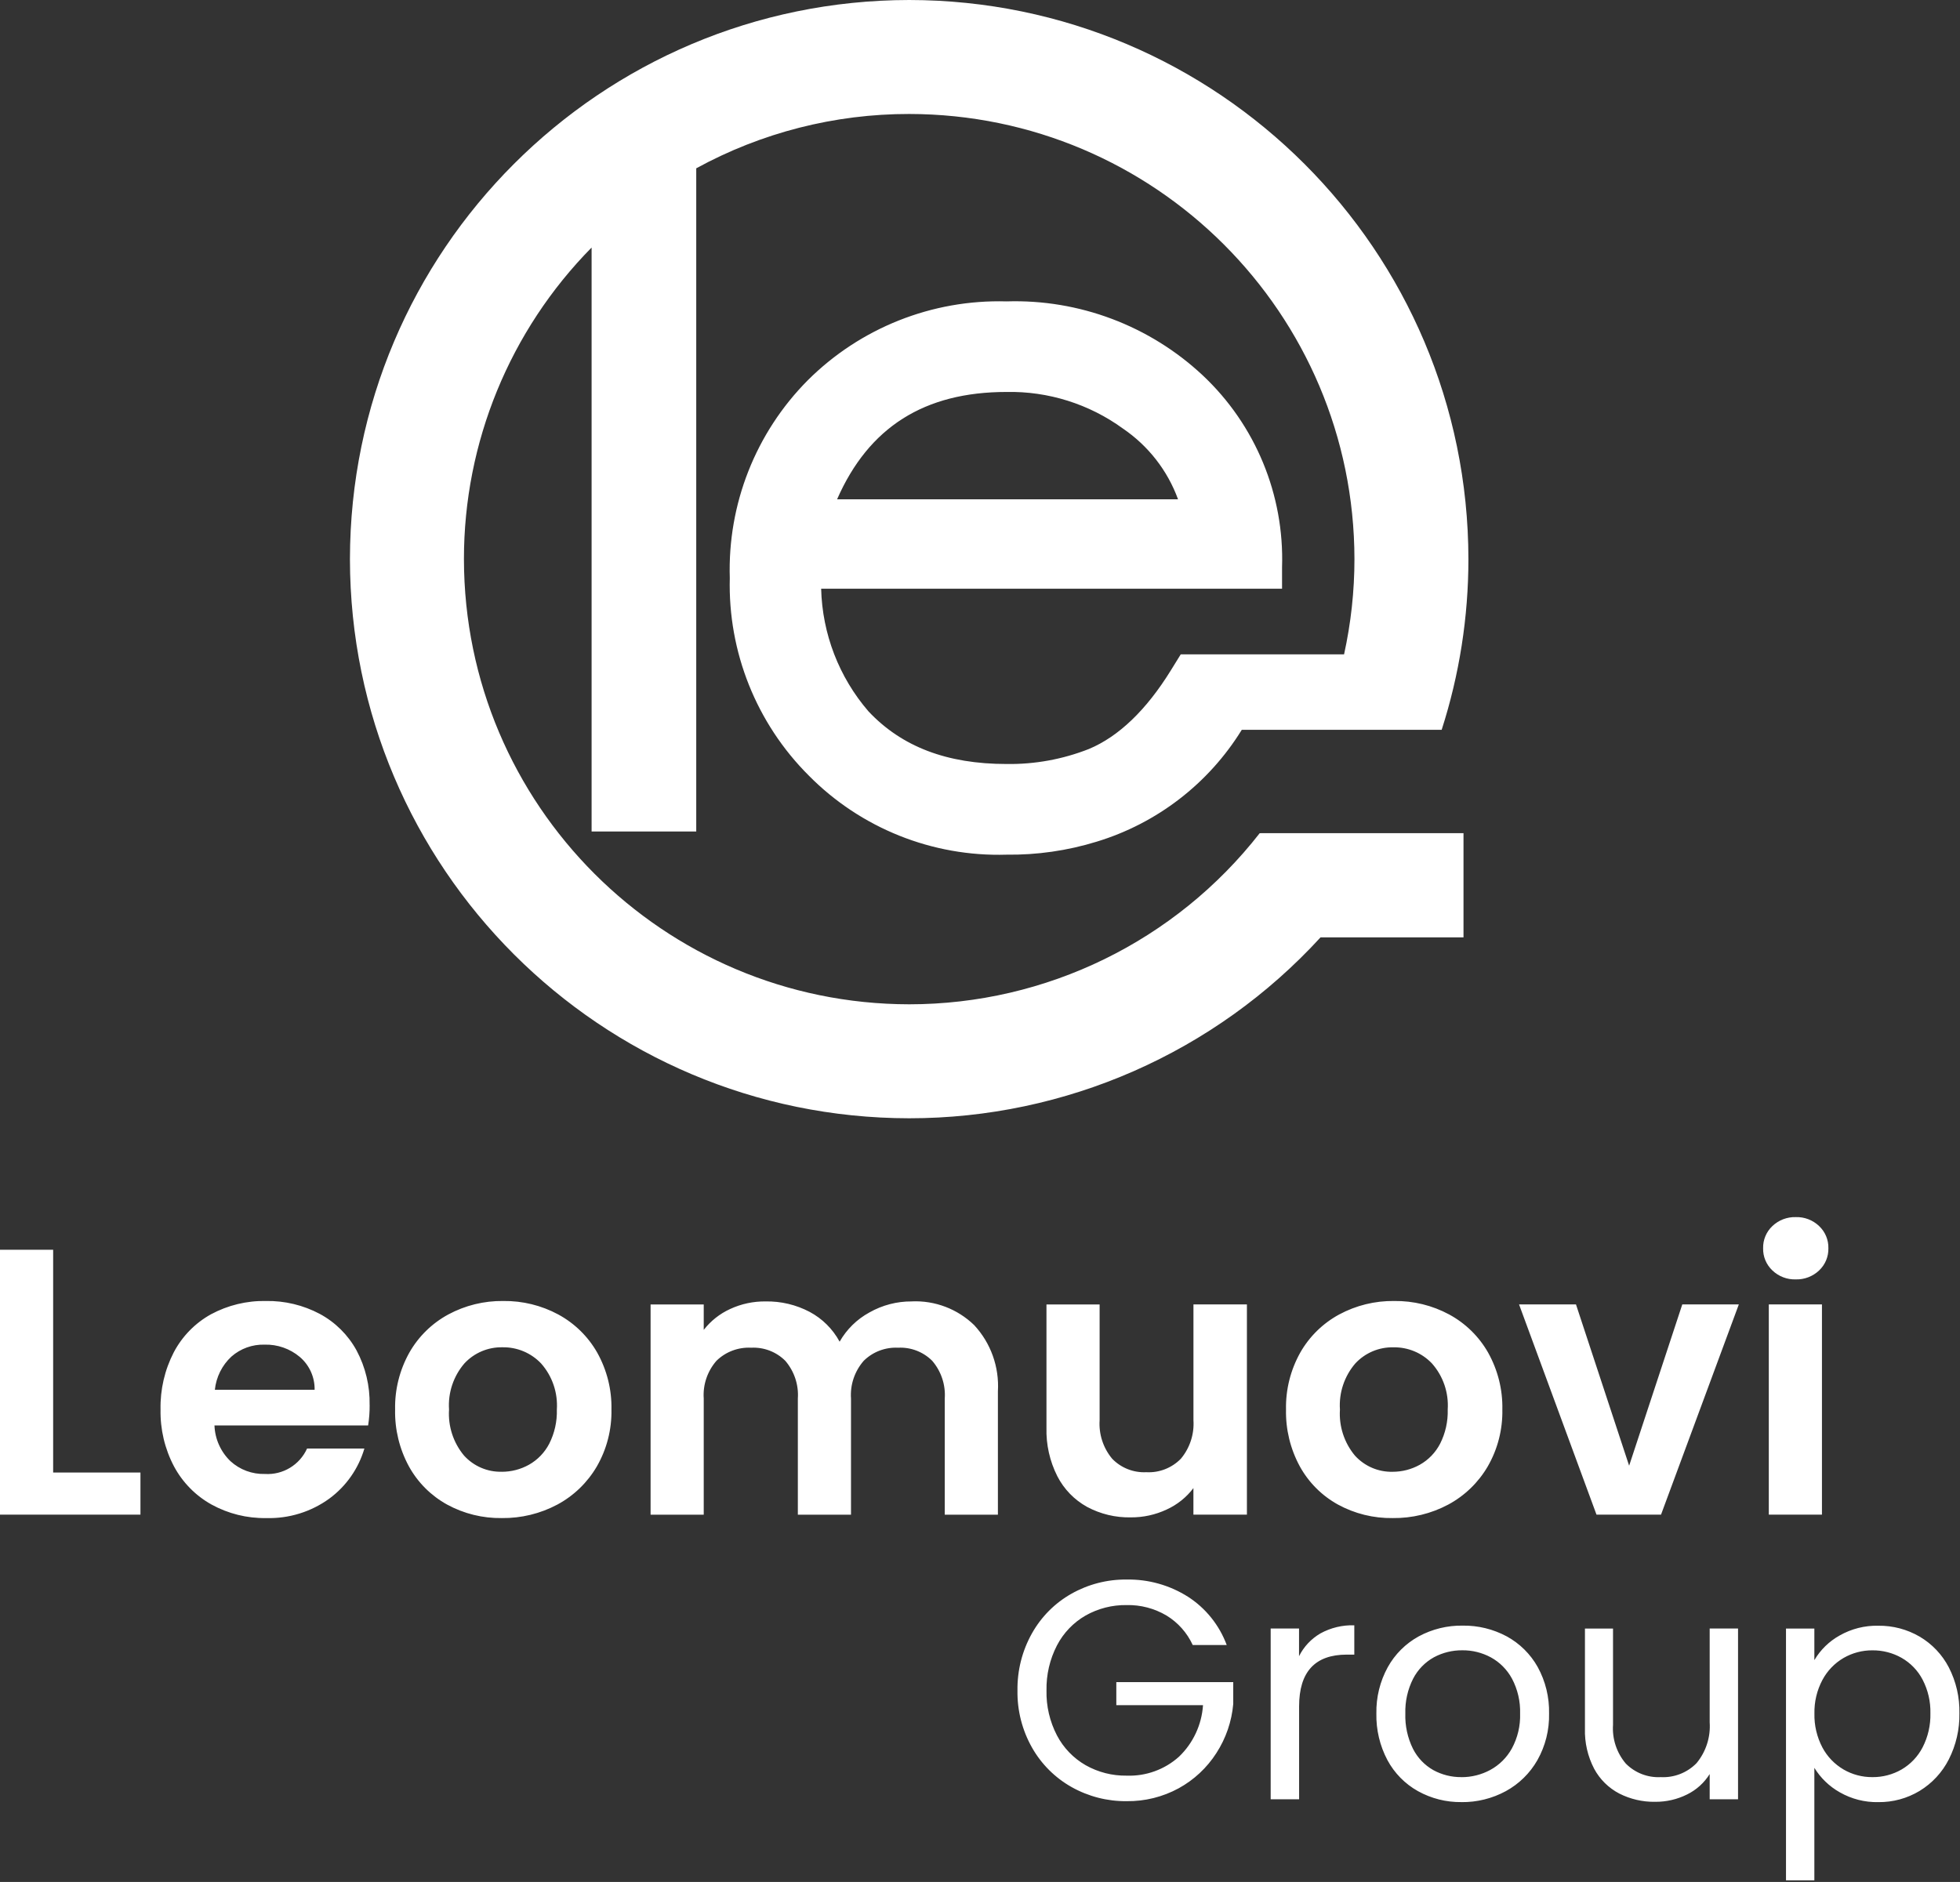 <?xml version="1.0" encoding="UTF-8"?>
<svg xmlns="http://www.w3.org/2000/svg" id="Layer_1" data-name="Layer 1" width="555" height="533" viewBox="0 0 555 533">
  <rect x="0" y="0" width="555" height="533" fill="#333333" stroke="none"/>
  <defs>
    <style>
      .cls-1 {
        fill: #fff;
      }
    </style>
  </defs>
  <path id="Path_95" data-name="Path 95" class="cls-1" d="m15.05,417.05h24.72v11.93H0v-75.02h15.05v63.09Zm89.62-19.13c.02,1.94-.13,3.88-.43,5.8h-43.51c.14,3.82,1.76,7.45,4.51,10.1,2.66,2.44,6.17,3.74,9.78,3.64,5.09.31,9.83-2.56,11.93-7.2h16.23c-1.67,5.67-5.14,10.64-9.89,14.15-5.2,3.79-11.52,5.74-17.95,5.54-5.39.09-10.7-1.23-15.42-3.82-4.51-2.5-8.2-6.25-10.64-10.8-2.62-4.96-3.93-10.51-3.82-16.12-.12-5.64,1.17-11.22,3.76-16.23,2.39-4.53,6.05-8.27,10.53-10.75,4.78-2.57,10.15-3.87,15.58-3.76,5.3-.09,10.53,1.17,15.21,3.65,4.41,2.37,8.03,5.97,10.43,10.36,2.53,4.74,3.8,10.06,3.69,15.43Zm-15.58-4.3c.06-3.57-1.47-6.98-4.19-9.3-2.79-2.35-6.34-3.59-9.98-3.49-3.45-.1-6.81,1.11-9.4,3.39-2.65,2.46-4.31,5.81-4.68,9.4h28.25Zm53,36.33c-5.4.08-10.73-1.23-15.48-3.82-4.55-2.51-8.3-6.25-10.81-10.8-2.69-4.94-4.04-10.5-3.92-16.12-.12-5.64,1.28-11.2,4.03-16.12,2.59-4.56,6.41-8.3,11.02-10.8,4.79-2.58,10.15-3.89,15.58-3.82,5.43-.07,10.8,1.24,15.58,3.82,4.61,2.5,8.43,6.24,11.02,10.8,2.75,4.92,4.15,10.49,4.03,16.12.11,5.65-1.32,11.23-4.14,16.12-2.66,4.56-6.53,8.3-11.18,10.8-4.84,2.58-10.26,3.89-15.75,3.82Zm0-13.11c2.69,0,5.33-.68,7.68-1.99,2.46-1.38,4.46-3.46,5.76-5.97,1.51-2.99,2.25-6.32,2.15-9.67.31-4.77-1.29-9.47-4.46-13.05-2.84-2.99-6.8-4.65-10.92-4.58-4.09-.09-8.02,1.57-10.8,4.57-3.1,3.61-4.67,8.3-4.35,13.05-.31,4.73,1.21,9.41,4.25,13.05,2.73,3.01,6.64,4.69,10.71,4.58Zm116.08-48.26c6.57-.29,12.96,2.14,17.68,6.72,4.71,5.07,7.13,11.85,6.72,18.76v34.93h-15.05v-32.89c.27-3.89-1.01-7.73-3.55-10.69-2.55-2.55-6.07-3.9-9.67-3.71-3.62-.18-7.15,1.16-9.73,3.71-2.57,2.95-3.87,6.79-3.6,10.69v32.89h-15.05v-32.89c.27-3.89-1.01-7.73-3.55-10.69-2.55-2.55-6.07-3.9-9.67-3.71-3.65-.19-7.22,1.15-9.83,3.71-2.57,2.95-3.87,6.79-3.6,10.69v32.89h-15.05v-59.54h15.05v7.2c1.98-2.54,4.54-4.57,7.47-5.91,3.15-1.46,6.58-2.19,10.05-2.15,4.34-.08,8.63.94,12.47,2.96,3.6,1.92,6.55,4.86,8.49,8.44,1.99-3.49,4.91-6.36,8.44-8.28,3.65-2.07,7.78-3.15,11.98-3.12Zm94.91.86v59.54h-15.15v-7.52c-1.98,2.62-4.59,4.71-7.58,6.07-3.18,1.49-6.65,2.25-10.16,2.22-4.3.09-8.56-.93-12.36-2.96-3.62-2-6.56-5.03-8.44-8.71-2.14-4.24-3.2-8.95-3.07-13.7v-34.93h15.05v32.78c-.26,3.96,1.01,7.86,3.55,10.91,2.52,2.61,6.05,4,9.67,3.82,3.67.2,7.24-1.2,9.8-3.83,2.54-3.05,3.81-6.95,3.55-10.91v-32.78h15.15Zm41.27,60.51c-5.4.08-10.73-1.23-15.48-3.82-4.55-2.51-8.29-6.25-10.8-10.8-2.69-4.94-4.04-10.5-3.92-16.12-.12-5.64,1.28-11.2,4.03-16.12,2.59-4.56,6.41-8.3,11.02-10.8,4.79-2.58,10.15-3.89,15.58-3.82,5.43-.07,10.8,1.24,15.58,3.82,4.61,2.5,8.43,6.24,11.02,10.8,2.75,4.92,4.15,10.49,4.03,16.12.11,5.65-1.32,11.23-4.14,16.12-2.66,4.56-6.53,8.3-11.18,10.8-4.84,2.58-10.26,3.89-15.75,3.82Zm0-13.11c2.69,0,5.33-.68,7.68-1.99,2.46-1.38,4.46-3.46,5.76-5.97,1.51-2.99,2.25-6.32,2.15-9.67.31-4.77-1.29-9.47-4.46-13.05-2.83-2.99-6.79-4.64-10.91-4.57-4.09-.09-8.02,1.57-10.8,4.57-3.1,3.61-4.67,8.3-4.35,13.05-.31,4.73,1.21,9.41,4.25,13.05,2.73,3.01,6.63,4.68,10.69,4.58Zm66.96-1.72l15.05-45.68h16.01l-22.03,59.54h-18.27l-21.93-59.54h16.12l15.05,45.68Zm47.18-52.77c-2.45.08-4.83-.83-6.61-2.53-1.73-1.63-2.69-3.91-2.63-6.29-.06-2.37.9-4.66,2.63-6.29,1.78-1.69,4.16-2.6,6.61-2.53,2.45-.08,4.83.83,6.61,2.53,1.73,1.63,2.69,3.91,2.63,6.29.06,2.37-.9,4.66-2.63,6.29-1.78,1.69-4.16,2.6-6.61,2.53Zm7.42,7.09v59.54h-15.05v-59.54h15.05Z"></path>
  <path id="Path_1" data-name="Path 1" class="cls-1" d="m356.95,235.98h-.25c-23.85,30.58-60.47,48.46-99.25,48.46-69.6-.08-126-56.48-126.08-126.08-.02-33.03,12.97-64.73,36.15-88.25v165.39h29.63V47.67c18.49-10.12,39.23-15.41,60.3-15.39,69.6.08,126.01,56.48,126.08,126.08,0,9.07-.99,18.11-2.94,26.97h-46.18v.03l-.07-.03-2.82,4.56c-6.94,11.22-14.74,18.7-23.16,22.23-7.43,2.93-15.36,4.38-23.35,4.26-16.87,0-29.67-4.89-39.09-14.91-8.35-9.68-13.08-21.95-13.4-34.73h130.51v-6.07c.67-20.52-7.52-40.34-22.49-54.39-15.02-14.04-34.99-21.57-55.54-20.92-21.05-.59-41.41,7.5-56.31,22.38-14.72,14.84-22.69,35.08-22.04,55.97-.55,20.92,7.54,41.15,22.35,55.93,14.74,14.93,35.03,23.05,56,22.42,8.64.11,17.24-1.13,25.5-3.67,17.12-5.2,31.74-16.47,41.13-31.7h56.6c5.02-15.62,7.57-31.92,7.57-48.33C415.72,70.94,344.87.09,257.45,0,170.03.1,99.18,70.94,99.09,158.36c.1,87.42,70.94,158.27,158.36,158.36,44.29.01,86.55-18.57,116.47-51.23h40.49v-29.52h-57.46Zm-71.94-124.97c11.82-.23,23.39,3.41,32.95,10.36,7.18,4.88,12.65,11.89,15.62,20.05h-96.55c8.95-20.43,24.71-30.41,47.99-30.41"></path>
  <path id="Path_96" data-name="Path 96" class="cls-1" d="m337.73,465.89c-1.59-3.46-4.17-6.36-7.42-8.34-3.42-2.02-7.33-3.05-11.3-2.96-4.06-.06-8.07.96-11.61,2.96-3.46,1.99-6.27,4.93-8.11,8.47-2.03,3.94-3.05,8.32-2.96,12.76-.1,4.42.92,8.79,2.96,12.72,1.85,3.53,4.67,6.46,8.12,8.44,3.54,2,7.55,3.02,11.61,2.96,5.45.2,10.77-1.72,14.83-5.37,4.01-3.84,6.43-9.05,6.8-14.59h-24.55v-6.53h33.11v6.18c-.43,4.95-2.07,9.73-4.77,13.91-2.67,4.17-6.34,7.6-10.68,9.98-4.52,2.46-9.6,3.72-14.74,3.65-5.47.06-10.86-1.33-15.63-4.02-4.67-2.64-8.53-6.5-11.17-11.17-2.78-4.92-4.2-10.5-4.11-16.15-.08-5.67,1.33-11.26,4.11-16.2,2.63-4.69,6.49-8.57,11.17-11.21,4.76-2.69,10.15-4.08,15.63-4.02,6.13-.11,12.16,1.58,17.35,4.86,5.05,3.25,8.9,8.05,10.99,13.68h-9.62Zm30.11,3.18c1.34-2.69,3.45-4.93,6.05-6.45,2.93-1.61,6.25-2.41,9.6-2.3v8.3h-2.12c-9.01,0-13.51,4.89-13.51,14.66v26.32h-8.05v-48.37h8.03v7.84Zm46,41.32c-4.31.06-8.55-1.01-12.32-3.1-3.66-2.04-6.66-5.09-8.65-8.79-2.15-4.06-3.23-8.61-3.13-13.2-.09-4.58,1.02-9.1,3.22-13.11,2.04-3.69,5.09-6.72,8.78-8.74,3.82-2.06,8.11-3.11,12.45-3.04,4.34-.06,8.63.99,12.45,3.04,3.69,2.01,6.74,5.03,8.79,8.7,2.21,4.03,3.31,8.57,3.21,13.17.1,4.62-1.04,9.18-3.31,13.2-2.11,3.7-5.21,6.74-8.95,8.78-3.85,2.08-8.16,3.15-12.54,3.1Zm0-7.06c2.83.01,5.63-.69,8.12-2.03,2.59-1.4,4.72-3.52,6.14-6.09,1.64-3.03,2.45-6.44,2.34-9.89.1-3.44-.69-6.85-2.3-9.89-1.38-2.56-3.47-4.66-6.02-6.05-2.47-1.32-5.23-2.01-8.03-1.98-2.81-.03-5.58.65-8.06,1.98-2.51,1.39-4.56,3.5-5.88,6.05-1.55,3.06-2.31,6.46-2.21,9.88-.11,3.45.63,6.88,2.16,9.98,1.29,2.55,3.3,4.65,5.78,6.05,2.44,1.33,5.17,2.01,7.95,1.98Zm78.31-42.1v48.37h-8.03v-7.15c-1.55,2.49-3.77,4.49-6.4,5.78-2.81,1.4-5.91,2.11-9.05,2.08-3.52.06-7.01-.75-10.15-2.34-3.02-1.58-5.5-4.02-7.11-7.02-1.83-3.51-2.73-7.43-2.61-11.39v-28.32h7.95v27.25c-.27,4,1.03,7.94,3.62,10.99,2.6,2.63,6.19,4.03,9.89,3.84,3.8.2,7.5-1.25,10.15-3.97,2.67-3.24,4-7.38,3.71-11.57v-26.55h8.03Zm21.63,8.92c1.72-2.9,4.17-5.29,7.11-6.93,3.35-1.91,7.14-2.87,10.99-2.78,4.11-.05,8.15,1.02,11.7,3.09,3.51,2.07,6.37,5.08,8.25,8.7,2.07,4.02,3.1,8.5,3,13.02.08,4.53-.95,9.01-3,13.05-1.87,3.68-4.73,6.77-8.26,8.92-3.53,2.13-7.58,3.23-11.7,3.18-3.82.08-7.59-.88-10.91-2.78-2.95-1.66-5.43-4.05-7.2-6.93v31.86h-8.03v-71.31h8.03v8.92Zm32.84,15.1c.08-3.31-.68-6.59-2.21-9.54-1.35-2.59-3.42-4.73-5.96-6.18-2.52-1.42-5.37-2.15-8.26-2.12-2.87-.02-5.68.73-8.16,2.16-2.54,1.48-4.62,3.65-6,6.25-1.55,2.92-2.32,6.19-2.25,9.49-.08,3.34.7,6.64,2.25,9.6,1.38,2.6,3.46,4.76,6,6.25,2.48,1.44,5.3,2.18,8.16,2.16,2.9.03,5.75-.72,8.26-2.16,2.54-1.48,4.61-3.66,5.96-6.27,1.53-2.98,2.29-6.3,2.21-9.65v.02Z"></path>
</svg>
